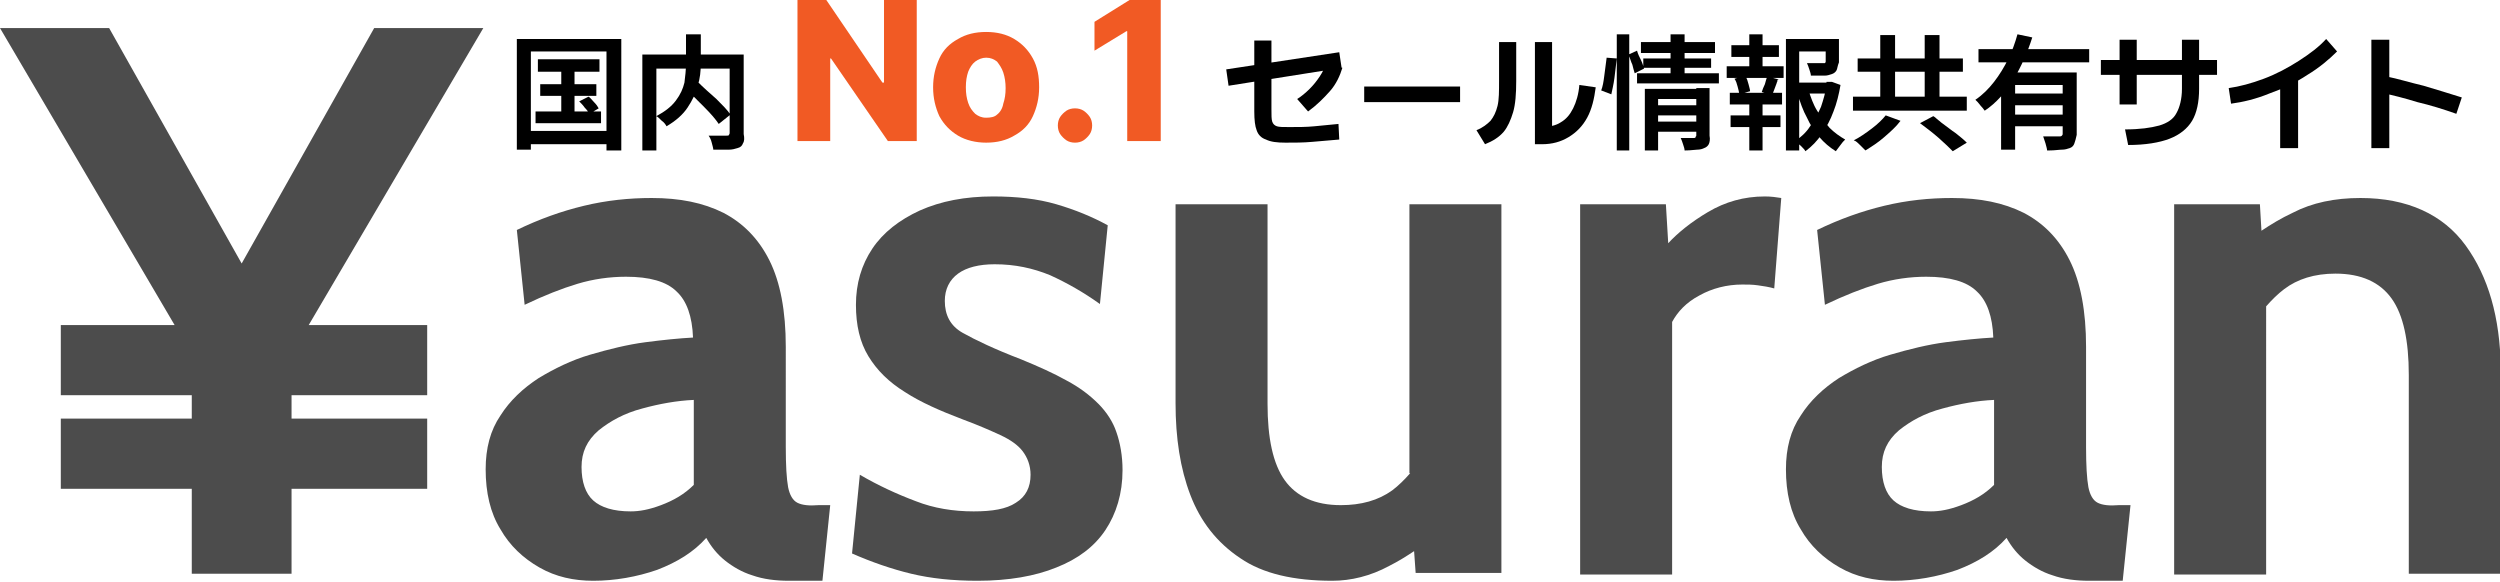 <?xml version="1.0" encoding="utf-8"?>
<!-- Generator: Adobe Illustrator 25.0.0, SVG Export Plug-In . SVG Version: 6.00 Build 0)  -->
<svg version="1.1" id="레이어_1" xmlns="http://www.w3.org/2000/svg" xmlns:xlink="http://www.w3.org/1999/xlink" x="0px"
	 y="0px" viewBox="0 0 320.7 74.6" style="enable-background:new 0 0 320.7 74.6;" xml:space="preserve">
<style type="text/css">
	.st0{fill:#F15A24;}
	.st1{fill:#4C4C4C;}
</style>
<g>
	<path d="M79.7,19.3h-1.9V6.6h-9.7v12.6h-1.8V5h13.4V19.3z M78.6,18.5H67.2v-1.7h11.4V18.5z M77.1,15.8h-8.4v-1.5h8.4V15.8z
		 M76.9,9.2h-7.9V7.6h7.9V9.2z M76.5,12.3h-7.2v-1.5h7.2V12.3z M73.7,15.1H72V8.1h1.7V15.1z M76.2,13.1c0.3,0.3,0.5,0.6,0.6,0.8
		l-1.2,0.7c-0.1-0.2-0.3-0.5-0.6-0.8c-0.2-0.3-0.5-0.6-0.7-0.8l1.2-0.6C75.7,12.5,75.9,12.8,76.2,13.1z"/>
	<path d="M94.5,8.8H84.2v10.5h-1.8V7h12.1V8.8z M89.5,11c-0.2,0.9-0.7,1.9-1.3,2.8c-0.6,0.9-1.5,1.7-2.7,2.4
		c-0.1-0.2-0.3-0.5-0.6-0.7c-0.3-0.3-0.5-0.5-0.7-0.6c1.1-0.6,1.9-1.2,2.5-2c0.6-0.8,0.9-1.5,1.1-2.3C87.9,9.8,88,9,88,8.1V4.4h1.9
		v3.7C89.9,9.1,89.8,10.1,89.5,11z M91.9,12.7c0.8,0.8,1.4,1.4,1.8,2l-1.5,1.2c-0.4-0.6-1-1.3-1.8-2.1c-0.8-0.8-1.6-1.6-2.4-2.4
		l1.4-1C90.2,11.2,91.1,12,91.9,12.7z M95.3,18.4c-0.1,0.3-0.3,0.5-0.7,0.6c-0.3,0.1-0.7,0.2-1.1,0.2c-0.4,0-1.1,0-2,0
		c0-0.2-0.1-0.5-0.2-0.9s-0.2-0.6-0.4-0.9c0.3,0,0.6,0,0.9,0c0.3,0,0.6,0,0.8,0c0.3,0,0.5,0,0.6,0c0.2,0,0.3,0,0.3-0.1
		c0.1-0.1,0.1-0.2,0.1-0.3V7h1.8v10.2C95.5,17.7,95.5,18.1,95.3,18.4z"/>
	<path class="st0" d="M117.5,18.1h-3.6l-7.3-10.6h-0.1v10.6h-4.2V0h3.7l7.2,10.6h0.2V0h4.2V18.1z"/>
	<path class="st0" d="M122.9,17.4c-1-0.6-1.8-1.4-2.4-2.5c-0.5-1.1-0.8-2.3-0.8-3.7s0.3-2.6,0.8-3.7c0.5-1.1,1.3-1.9,2.4-2.5
		c1-0.6,2.2-0.9,3.6-0.9c1.4,0,2.6,0.3,3.6,0.9s1.8,1.4,2.4,2.5s0.8,2.3,0.8,3.7s-0.3,2.6-0.8,3.7s-1.3,1.9-2.4,2.5
		c-1,0.6-2.2,0.9-3.6,0.9C125.2,18.3,123.9,18,122.9,17.4z M127.9,14.7c0.4-0.3,0.7-0.8,0.8-1.4c0.2-0.6,0.3-1.2,0.3-2
		c0-0.7-0.1-1.4-0.3-2c-0.2-0.6-0.5-1-0.8-1.4c-0.4-0.3-0.8-0.5-1.4-0.5c-0.5,0-1,0.2-1.4,0.5c-0.4,0.3-0.7,0.8-0.9,1.3
		c-0.2,0.6-0.3,1.2-0.3,2c0,0.8,0.1,1.4,0.3,2c0.2,0.6,0.5,1,0.9,1.4c0.4,0.3,0.8,0.5,1.4,0.5C127.1,15.1,127.6,15,127.9,14.7z"/>
	<path class="st0" d="M136.8,18c-0.3-0.2-0.6-0.5-0.8-0.8s-0.3-0.7-0.3-1.1c0-0.4,0.1-0.8,0.3-1.1s0.5-0.6,0.8-0.8
		c0.3-0.2,0.7-0.3,1.1-0.3c0.4,0,0.8,0.1,1.1,0.3c0.3,0.2,0.6,0.5,0.8,0.8c0.2,0.3,0.3,0.7,0.3,1.1c0,0.4-0.1,0.8-0.3,1.1
		c-0.2,0.3-0.5,0.6-0.8,0.8c-0.3,0.2-0.7,0.3-1.1,0.3C137.5,18.3,137.1,18.2,136.8,18z"/>
	<path class="st0" d="M148.9,18.1h-4.3V4h-0.1l-4.1,2.5V2.8l4.5-2.8h4V18.1z"/>
	<path d="M157.3,8.9l14.5-2.2l0.3,2L157.6,11L157.3,8.9z M162.4,17.9c-0.6-0.2-1-0.6-1.2-1.2c-0.2-0.5-0.3-1.3-0.3-2.4V5.2h2.2V14
		c0,0.8,0,1.3,0.1,1.6s0.3,0.5,0.6,0.6c0.3,0.1,0.8,0.1,1.6,0.1c1.1,0,2.2,0,3.2-0.1c1-0.1,2.1-0.2,3.1-0.3l0.1,2
		c-1.2,0.1-2.4,0.2-3.5,0.3s-2.3,0.1-3.4,0.1C163.8,18.3,163,18.2,162.4,17.9z M168,11.4c0.5-0.5,0.9-1,1.3-1.6s0.6-1.1,0.9-1.7
		l2,0.6c-0.3,1-0.8,2.1-1.6,3s-1.7,1.8-2.8,2.6l-1.4-1.6C166.9,12.4,167.5,11.9,168,11.4z"/>
	<path d="M175,11.1h12.3v2H175V11.1z"/>
	<path d="M191.2,15.5c0.4-0.5,0.7-1.1,0.9-1.9c0.2-0.8,0.2-1.9,0.2-3.3V5.4h2.2v5c0,1.6-0.1,3-0.4,4s-0.7,1.9-1.2,2.5
		c-0.6,0.7-1.4,1.2-2.4,1.6l-1.1-1.8C190.2,16.4,190.8,15.9,191.2,15.5z M196.9,5.4h2.2v12l-1.3-1.1c0.9,0,1.8-0.2,2.4-0.6
		c0.7-0.4,1.2-1,1.6-1.8c0.4-0.8,0.7-1.8,0.8-3l2.1,0.3c-0.2,1.5-0.5,2.8-1.1,3.9s-1.4,1.9-2.4,2.5c-1,0.6-2.1,0.9-3.4,0.9h-0.9V5.4
		z"/>
	<path d="M207.1,10c-0.1,0.8-0.3,1.6-0.4,2.1l-1.3-0.5c0.2-0.5,0.3-1.1,0.4-1.9c0.1-0.8,0.2-1.5,0.3-2.3l1.3,0.1
		C207.3,8.4,207.2,9.1,207.1,10z M209,19.3h-1.6V4.4h1.6V19.3z M210.5,7.7c0.2,0.4,0.3,0.8,0.4,1.1l-1.2,0.6
		c-0.1-0.3-0.2-0.7-0.3-1.1c-0.2-0.4-0.3-0.9-0.5-1.3l1.1-0.5C210.1,6.9,210.3,7.3,210.5,7.7z M220.5,10.7H210V9.4h10.5V10.7z
		 M220,6.8h-9.5V5.4h9.5V6.8z M219.5,8.7h-8.7V7.5h8.7V8.7z M217.9,12.7h-5.2v6.6H211v-7.9h6.9V12.7z M218,14.8h-5.6v-1.3h5.6V14.8z
		 M218,16.9h-5.7v-1.3h5.7V16.9z M216.1,9.8h-1.8V4.4h1.8V9.8z M219.2,18.5c-0.1,0.2-0.3,0.4-0.6,0.5c-0.2,0.1-0.5,0.2-0.9,0.2
		c-0.3,0-0.8,0.1-1.5,0.1h-0.1c0-0.2-0.1-0.5-0.2-0.8s-0.2-0.6-0.3-0.8c0.3,0,0.6,0,1,0c0.3,0,0.6,0,0.7,0c0.1,0,0.2,0,0.2-0.1
		s0.1-0.1,0.1-0.2v-6.1h1.7v6.1C219.4,17.9,219.3,18.3,219.2,18.5z"/>
	<path d="M228.8,10h-7.3V8.5h7.3V10z M228.6,13.4h-6.7v-1.5h6.7V13.4z M228.4,16.3H222v-1.5h6.4V16.3z M228.2,7.3h-6.1V5.8h6.1V7.3z
		 M224.3,10.8c0.1,0.4,0.2,0.7,0.2,0.9l-1.4,0.4c0-0.3-0.1-0.6-0.2-1s-0.2-0.7-0.4-1l1.4-0.4C224.1,10.1,224.2,10.4,224.3,10.8z
		 M226.1,9h-1.7V4.4h1.7V9z M226.1,19.3h-1.7v-6.7h1.7V19.3z M228,10.4c0,0.1-0.1,0.2-0.1,0.3c-0.1,0.3-0.2,0.5-0.3,0.8
		c-0.1,0.3-0.2,0.5-0.3,0.7l-1.3-0.4c0.1-0.3,0.2-0.6,0.4-1c0.1-0.4,0.2-0.7,0.3-1l1.5,0.4C228,10.2,228,10.3,228,10.4z M235,6.6
		h-4.2v12.7h-1.7V5h5.8V6.6z M235,12H230v-1.4h4.9V12z M235,10.5l1.1,0.4c-0.2,1.2-0.5,2.4-0.9,3.4c-0.4,1.1-0.9,2-1.5,2.9
		s-1.3,1.6-2.1,2.2c-0.1-0.2-0.3-0.4-0.6-0.7c-0.2-0.2-0.5-0.4-0.7-0.6c0.7-0.5,1.4-1.1,1.9-1.9c0.6-0.8,1-1.6,1.4-2.5
		c0.3-0.9,0.6-1.9,0.7-2.8v-0.4h0.3L235,10.5z M233.1,14.2c0.5,0.8,1,1.5,1.6,2.2c0.6,0.6,1.3,1.1,2,1.5c-0.2,0.2-0.4,0.4-0.6,0.7
		c-0.2,0.3-0.4,0.5-0.6,0.8c-0.8-0.5-1.5-1.1-2.1-1.8c-0.6-0.7-1.2-1.6-1.6-2.5c-0.5-0.9-0.9-2-1.2-3.1l1.4-0.4
		C232.3,12.5,232.6,13.4,233.1,14.2z M235.6,9c-0.1,0.2-0.3,0.4-0.6,0.5c-0.3,0.1-0.6,0.2-0.9,0.2c-0.4,0-0.9,0-1.6,0h-0.2
		c0-0.2-0.1-0.5-0.2-0.8c-0.1-0.3-0.2-0.6-0.3-0.8c0.3,0,0.5,0,0.8,0c0.2,0,0.5,0,0.7,0c0.1,0,0.2,0,0.3,0s0.1,0,0.2,0
		c0.1,0,0.2,0,0.3,0c0,0,0.1-0.1,0.1-0.2V5h1.7v3C235.7,8.5,235.7,8.8,235.6,9z"/>
	<path d="M252.3,14.2h-14.6v-1.8h14.6V14.2z M241.7,17.6c-0.8,0.7-1.6,1.2-2.4,1.7c-0.2-0.2-0.4-0.4-0.7-0.7
		c-0.3-0.3-0.5-0.5-0.8-0.6c0.8-0.4,1.5-0.9,2.3-1.5c0.8-0.6,1.4-1.2,1.8-1.7l1.9,0.7C243.2,16.3,242.5,16.9,241.7,17.6z M251.8,9.2
		h-13.5V7.5h13.5V9.2z M243.1,13.6h-1.9V4.5h1.9V13.6z M248.4,15.2c0.2,0.2,0.4,0.3,0.6,0.5c0.7,0.5,1.3,1,1.9,1.4
		c0.5,0.4,1,0.8,1.4,1.2l-1.8,1.1c-0.4-0.4-1-1-1.8-1.7c-0.8-0.7-1.6-1.3-2.4-1.9l1.7-0.9C248,14.9,248.2,15,248.4,15.2z
		 M248.8,13.6h-1.9V4.5h1.9V13.6z"/>
	<path d="M258.3,10.2c-1,1.6-2.2,3-3.7,4c-0.1-0.1-0.2-0.3-0.4-0.5s-0.3-0.4-0.5-0.6c-0.1-0.1-0.2-0.2-0.3-0.3
		c0.9-0.6,1.7-1.4,2.4-2.3c0.7-0.9,1.3-1.9,1.8-2.9s0.9-2.1,1.2-3.2l1.9,0.4C260.1,6.7,259.3,8.5,258.3,10.2z M268,8h-14.2V6.3H268
		V8z M264.8,10.9h-6.3v8.3h-1.8V9.3h8.1V10.9z M265.1,13.5h-7V12h7V13.5z M265.1,16.2h-7v-1.5h7V16.2z M266.1,18.4
		c-0.1,0.3-0.3,0.5-0.6,0.6c-0.3,0.1-0.6,0.2-1,0.2c-0.4,0-0.9,0.1-1.6,0.1h-0.3c0-0.2-0.1-0.5-0.2-0.9c-0.1-0.3-0.2-0.6-0.3-0.9
		c0.4,0,0.8,0,1.2,0s0.7,0,0.9,0c0.1,0,0.2,0,0.3-0.1c0,0,0.1-0.1,0.1-0.2V9.3h1.8v8C266.3,17.8,266.2,18.1,266.1,18.4z"/>
	<path d="M269.5,7.7h14.9v1.9h-14.9V7.7z M271.9,5.1h2.2v8.3h-2.2V5.1z M277,16.1c1-0.3,1.8-0.8,2.2-1.6c0.4-0.7,0.7-1.8,0.7-3.1
		V5.1h2.2v6.3c0,1.7-0.3,3.1-0.9,4.1c-0.6,1-1.6,1.8-2.9,2.3c-1.3,0.5-3.1,0.8-5.3,0.8l-0.4-2C274.5,16.6,275.9,16.4,277,16.1z"/>
	<path d="M290.4,10.1c1.6-0.6,3.1-1.4,4.5-2.3c1.4-0.9,2.6-1.8,3.5-2.8l1.4,1.6c-1,1-2.3,2.1-3.8,3c-1.5,1-3.2,1.8-4.9,2.4
		c-1.7,0.7-3.4,1.1-4.9,1.3l-0.3-2C287.3,11.1,288.8,10.7,290.4,10.1z M292.5,9.8h2.3V19h-2.3V9.8z"/>
	<path d="M304.2,5.1h2.3V19h-2.3V5.1z M310.1,13.1c-1.6-0.5-3.2-0.9-4.6-1.2l0.6-2.1c1.5,0.3,3.1,0.8,4.8,1.2c1.7,0.5,3.3,1,4.9,1.5
		l-0.7,2.1C313.4,14,311.8,13.5,310.1,13.1z"/>
</g>
<g>
	<polygon class="st1" points="48,3.6 31,33.8 14,3.6 0,3.6 22.4,41.7 7.8,41.7 7.8,50.7 24.6,50.7 24.6,53.7 7.8,53.7 7.8,62.7 
		24.6,62.7 24.6,73.6 37.4,73.6 37.4,62.7 54.8,62.7 54.8,53.7 37.4,53.7 37.4,50.7 54.8,50.7 54.8,41.7 39.6,41.7 62,3.6 	"/>
	<path class="st1" d="M102.3,64.5c-0.6-0.3-1-1-1.2-2c-0.2-1.1-0.3-2.8-0.3-5.2V44.5c0-4.6-0.7-8.3-2.1-11.1
		c-1.4-2.8-3.4-4.8-5.9-6.1c-2.6-1.3-5.6-1.9-9.2-1.9c-2.9,0-5.8,0.3-8.7,1c-2.9,0.7-5.7,1.7-8.6,3.1l1,9.6c2.5-1.2,4.8-2.1,6.8-2.7
		c2-0.6,4.1-0.9,6.2-0.9c3,0,5.2,0.6,6.5,1.9c1.3,1.2,2,3.2,2.1,5.9c-1.8,0.1-3.8,0.3-6.1,0.6c-2.3,0.3-4.7,0.9-7.1,1.6
		c-2.4,0.7-4.6,1.8-6.6,3c-2,1.3-3.7,2.9-4.9,4.8c-1.3,1.9-1.9,4.2-1.9,6.9c0,3,0.6,5.6,1.9,7.7c1.2,2.1,2.9,3.7,5,4.9
		s4.4,1.7,6.9,1.7c2.8,0,5.6-0.5,8.2-1.4c2.6-1,4.7-2.3,6.3-4.1c0.6,1.1,1.4,2.1,2.4,2.9c1,0.8,2.2,1.5,3.5,1.9
		c1.4,0.5,3,0.7,4.7,0.7h4.3l1-9.7h-1.5C103.8,64.9,102.9,64.8,102.3,64.5z M89,62.2c-1.2,1.2-2.6,2-4.2,2.6
		c-1.6,0.6-2.8,0.8-3.9,0.8c-2.2,0-3.8-0.5-4.8-1.4c-1-0.9-1.5-2.4-1.5-4.3c0-1.9,0.7-3.4,2.2-4.7c1.5-1.2,3.3-2.2,5.6-2.8
		c2.2-0.6,4.4-1,6.6-1.1V62.2z"/>
	<path class="st1" d="M140.9,51.8c-1.1-1.1-2.4-2.1-4.1-3c-1.6-0.9-3.6-1.8-5.8-2.7c-3.4-1.3-5.9-2.5-7.5-3.4
		c-1.6-0.9-2.3-2.3-2.3-4.1c0-1.5,0.6-2.7,1.7-3.5c1.1-0.8,2.7-1.2,4.7-1.2c2.6,0,4.9,0.5,7.1,1.4c2.2,1,4.3,2.2,6.4,3.7l1-10.1
		c-2-1.1-4.2-2-6.6-2.7c-2.4-0.7-5.1-1-8.1-1c-3.6,0-6.7,0.6-9.4,1.8c-2.6,1.2-4.7,2.8-6.1,4.9c-1.4,2.1-2.1,4.5-2.1,7.2
		c0,2.6,0.5,4.8,1.6,6.6c1.1,1.8,2.6,3.3,4.7,4.6c2,1.3,4.5,2.4,7.4,3.5c1.9,0.7,3.5,1.4,4.8,2c1.3,0.6,2.3,1.3,2.9,2.1
		c0.6,0.8,1,1.8,1,3c0,1.6-0.6,2.8-1.9,3.6c-1.2,0.8-3,1.1-5.4,1.1c-2.6,0-5.1-0.4-7.4-1.3c-2.4-0.9-4.8-2-7.2-3.4l-1,10.1
		c2.5,1.1,5.1,2,7.6,2.6c2.5,0.6,5.3,0.9,8.5,0.9c4,0,7.4-0.6,10.1-1.7c2.8-1.1,4.9-2.7,6.3-4.8c1.4-2.1,2.2-4.7,2.2-7.7
		c0-1.8-0.3-3.5-0.8-4.9C142.8,54.2,142,52.9,140.9,51.8z"/>
	<path class="st1" d="M180.9,60.7c-0.7,0.8-1.5,1.6-2.3,2.2c-1.8,1.3-4,1.9-6.6,1.9c-3.3,0-5.7-1.1-7.2-3.2s-2.2-5.4-2.2-9.8V26.2
		h-11.8v25.5c0,4.5,0.6,8.4,1.9,11.8c1.3,3.4,3.4,6.1,6.4,8.1c2.9,2,6.9,2.9,11.8,2.9c2.4,0,4.9-0.6,7.3-1.9
		c1.2-0.6,2.3-1.3,3.2-1.9l0.2,2.8h11V26.2h-11.8V60.7z"/>
	<path class="st1" d="M219.1,27.2c-2.2,1.3-3.9,2.7-5.1,4l-0.3-5h-11v47.5h11.8V41.3c0.7-1.3,1.8-2.5,3.5-3.4
		c1.6-0.9,3.5-1.4,5.5-1.4c0.7,0,1.3,0,2,0.1c0.7,0.1,1.4,0.2,2.1,0.4l0.9-11.6c-0.6-0.1-1.3-0.2-2.1-0.2
		C223.7,25.2,221.3,25.9,219.1,27.2z"/>
	<path class="st1" d="M269.1,64.5c-0.6-0.3-1-1-1.2-2c-0.2-1.1-0.3-2.8-0.3-5.2V44.5c0-4.6-0.7-8.3-2.1-11.1
		c-1.4-2.8-3.4-4.8-5.9-6.1c-2.6-1.3-5.6-1.9-9.2-1.9c-2.9,0-5.8,0.3-8.7,1c-2.9,0.7-5.7,1.7-8.6,3.1l1,9.6c2.5-1.2,4.8-2.1,6.8-2.7
		c2-0.6,4.1-0.9,6.2-0.9c3,0,5.2,0.6,6.5,1.9c1.3,1.2,2,3.2,2.1,5.9c-1.8,0.1-3.8,0.3-6.1,0.6c-2.3,0.3-4.7,0.9-7.1,1.6
		c-2.4,0.7-4.6,1.8-6.6,3c-2,1.3-3.7,2.9-4.9,4.8c-1.3,1.9-1.9,4.2-1.9,6.9c0,3,0.6,5.6,1.9,7.7c1.2,2.1,2.9,3.7,5,4.9
		s4.4,1.7,6.9,1.7c2.8,0,5.6-0.5,8.2-1.4c2.6-1,4.7-2.3,6.3-4.1c0.6,1.1,1.4,2.1,2.4,2.9c1,0.8,2.2,1.5,3.5,1.9
		c1.4,0.5,3,0.7,4.7,0.7h4.3l1-9.7h-1.5C270.6,64.9,269.7,64.8,269.1,64.5z M255.8,62.2c-1.2,1.2-2.6,2-4.2,2.6
		c-1.6,0.6-2.8,0.8-3.9,0.8c-2.2,0-3.8-0.5-4.8-1.4c-1-0.9-1.5-2.4-1.5-4.3c0-1.9,0.7-3.4,2.2-4.7c1.5-1.2,3.3-2.2,5.6-2.8
		c2.2-0.6,4.4-1,6.6-1.1V62.2z"/>
	<path class="st1" d="M316.3,31.5c-2.9-4-7.5-6.1-13.5-6.1c-3.3,0-6.2,0.6-8.7,1.9c-1.5,0.7-2.8,1.5-4,2.3l-0.2-3.4h-11v47.5h11.8
		V39.3c0.7-0.8,1.5-1.6,2.3-2.2c1.7-1.3,3.9-2,6.6-2c3.3,0,5.7,1.1,7.2,3.2c1.5,2.1,2.2,5.4,2.2,9.8v25.5h11.8V47.2
		C320.7,40.7,319.2,35.5,316.3,31.5z"/>
</g>
</svg>
